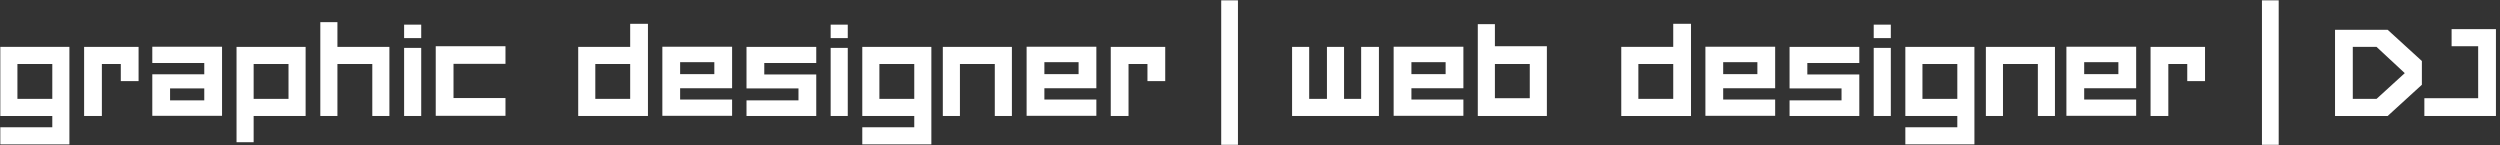 <?xml version="1.0" encoding="UTF-8"?>
<svg xmlns="http://www.w3.org/2000/svg" id="a" data-name="Vrstva 1" viewBox="0 0 901.218 52.325">
  <rect x="0" y="0" width="901.218" height="52.325" fill="#333333" stroke="none"/>
  <path d="m.116,41.808h18.736v4.07H.116v6.166h24.902V16.905H.116v24.902Zm6.166-18.736h12.571v12.57H6.281v-12.57Z" style="fill: #fff;"></path>
  <polygon points="30.32 41.808 36.725 41.808 36.725 23.071 43.549 23.071 43.549 29.237 49.954 29.237 49.954 16.905 30.32 16.905 30.32 41.808" style="fill: #fff;"></polygon>
  <path d="m54.903,22.712h18.736v4.07h-18.736v14.966h25.141v-24.902h-25.141v5.866Zm18.736,13.469h-12.331v-4.31h12.331v4.31Z" style="fill: #fff;"></path>
  <path d="m85.268,51.266h6.166v-9.458h18.736v-24.902h-24.902v34.36Zm6.166-28.194h12.571v12.57h-12.571v-12.57Z" style="fill: #fff;"></path>
  <polygon points="121.638 7.986 115.472 7.986 115.472 41.808 121.638 41.808 121.638 23.071 134.209 23.071 134.209 41.808 140.374 41.808 140.374 16.905 121.638 16.905 121.638 7.986" style="fill: #fff;"></polygon>
  <rect x="145.676" y="17.265" width="6.166" height="24.543" style="fill: #fff;"></rect>
  <rect x="145.676" y="8.884" width="6.166" height="4.85" style="fill: #fff;"></rect>
  <polygon points="157.078 41.748 182.219 41.748 182.219 35.343 163.484 35.343 163.484 23.012 182.219 23.012 182.219 16.666 157.078 16.666 157.078 41.748" style="fill: #fff;"></polygon>
  <path d="m227.172,16.905h-18.736v24.902h25.141V8.585h-6.405v8.32Zm0,18.736h-12.571v-12.57h12.571v12.57Z" style="fill: #fff;"></path>
  <path d="m238.771,41.748h25.141v-5.866h-18.736v-4.071h18.736v-14.965h-25.141v24.902Zm6.405-19.335h12.331v4.31h-12.331v-4.31Z" style="fill: #fff;"></path>
  <polygon points="269.106 31.871 287.842 31.871 287.842 36.181 269.106 36.181 269.106 41.808 294.248 41.808 294.248 26.843 275.511 26.843 275.511 22.712 294.248 22.712 294.248 16.905 269.106 16.905 269.106 31.871" style="fill: #fff;"></polygon>
  <rect x="299.442" y="17.265" width="6.165" height="24.543" style="fill: #fff;"></rect>
  <rect x="299.442" y="8.884" width="6.165" height="4.85" style="fill: #fff;"></rect>
  <path d="m310.844,41.808h18.736v4.07h-18.736v6.166h24.901V16.905h-24.901v24.902Zm6.165-18.736h12.571v12.57h-12.571v-12.57Z" style="fill: #fff;"></path>
  <polygon points="339.875 41.808 346.041 41.808 346.041 23.071 358.611 23.071 358.611 41.808 364.777 41.808 364.777 16.905 339.875 16.905 339.875 41.808" style="fill: #fff;"></polygon>
  <path d="m370.079,41.748h25.142v-5.866h-18.736v-4.071h18.736v-14.965h-25.142v24.902Zm6.405-19.335h12.331v4.31h-12.331v-4.31Z" style="fill: #fff;"></path>
  <polygon points="400.415 41.808 406.82 41.808 406.82 23.071 413.643 23.071 413.643 29.237 420.049 29.237 420.049 16.905 400.415 16.905 400.415 41.808" style="fill: #fff;"></polygon>
  <polygon points="490.678 35.642 484.513 35.642 484.513 16.905 478.347 16.905 478.347 35.642 471.942 35.642 471.942 16.905 465.777 16.905 465.777 41.808 497.084 41.808 497.084 16.905 490.678 16.905 490.678 35.642" style="fill: #fff;"></polygon>
  <path d="m502.391,41.748h25.142v-5.866h-18.736v-4.071h18.736v-14.965h-25.142v24.902Zm6.405-19.335h12.331v4.31h-12.331v-4.31Z" style="fill: #fff;"></path>
  <path d="m538.893,8.705h-6.166v33.103h24.902v-25.142h-18.736v-7.961Zm12.57,14.366v12.331h-12.57v-12.331h12.57Z" style="fill: #fff;"></path>
  <path d="m603.179,16.905h-18.736v24.902h25.142V8.585h-6.405v8.32Zm0,18.736h-12.57v-12.57h12.57v12.57Z" style="fill: #fff;"></path>
  <path d="m614.778,41.748h25.142v-5.866h-18.736v-4.071h18.736v-14.965h-25.142v24.902Zm6.405-19.335h12.331v4.31h-12.331v-4.31Z" style="fill: #fff;"></path>
  <polygon points="645.114 31.871 663.85 31.871 663.85 36.181 645.114 36.181 645.114 41.808 670.256 41.808 670.256 26.843 651.519 26.843 651.519 22.712 670.256 22.712 670.256 16.905 645.114 16.905 645.114 31.871" style="fill: #fff;"></polygon>
  <rect x="675.45" y="8.884" width="6.166" height="4.85" style="fill: #fff;"></rect>
  <rect x="675.45" y="17.265" width="6.166" height="24.543" style="fill: #fff;"></rect>
  <path d="m686.852,41.808h18.736v4.07h-18.736v6.166h24.901V16.905h-24.901v24.902Zm6.166-18.736h12.57v12.57h-12.57v-12.57Z" style="fill: #fff;"></path>
  <polygon points="715.883 41.808 722.049 41.808 722.049 23.071 734.619 23.071 734.619 41.808 740.785 41.808 740.785 16.905 715.883 16.905 715.883 41.808" style="fill: #fff;"></polygon>
  <path d="m744.914,41.748h25.142v-5.866h-18.736v-4.071h18.736v-14.965h-25.142v24.902Zm6.405-19.335h12.331v4.31h-12.331v-4.31Z" style="fill: #fff;"></path>
  <polygon points="775.249 41.808 781.654 41.808 781.654 23.071 788.478 23.071 788.478 29.237 794.883 29.237 794.883 16.905 775.249 16.905 775.249 41.808" style="fill: #fff;"></polygon>
  <path d="m841.749,10.74v31.067h18.976l12.331-11.254v-8.561l-12.331-11.253h-18.976Zm14.965,24.901h-8.561v-18.736h8.561l10.176,9.458-10.176,9.278Z" style="fill: #fff;"></path>
  <polygon points="883.769 10.5 883.769 16.666 893.346 16.666 893.346 35.402 873.952 35.402 873.952 41.808 899.752 41.808 899.752 10.5 883.769 10.5" style="fill: #fff;"></polygon>
  <rect x="440.23" y=".125" width="6.034" height="52.075" style="fill: #fff;"></rect>
  <rect x="815.407" y=".125" width="6.034" height="52.075" style="fill: #fff;"></rect>
</svg>
